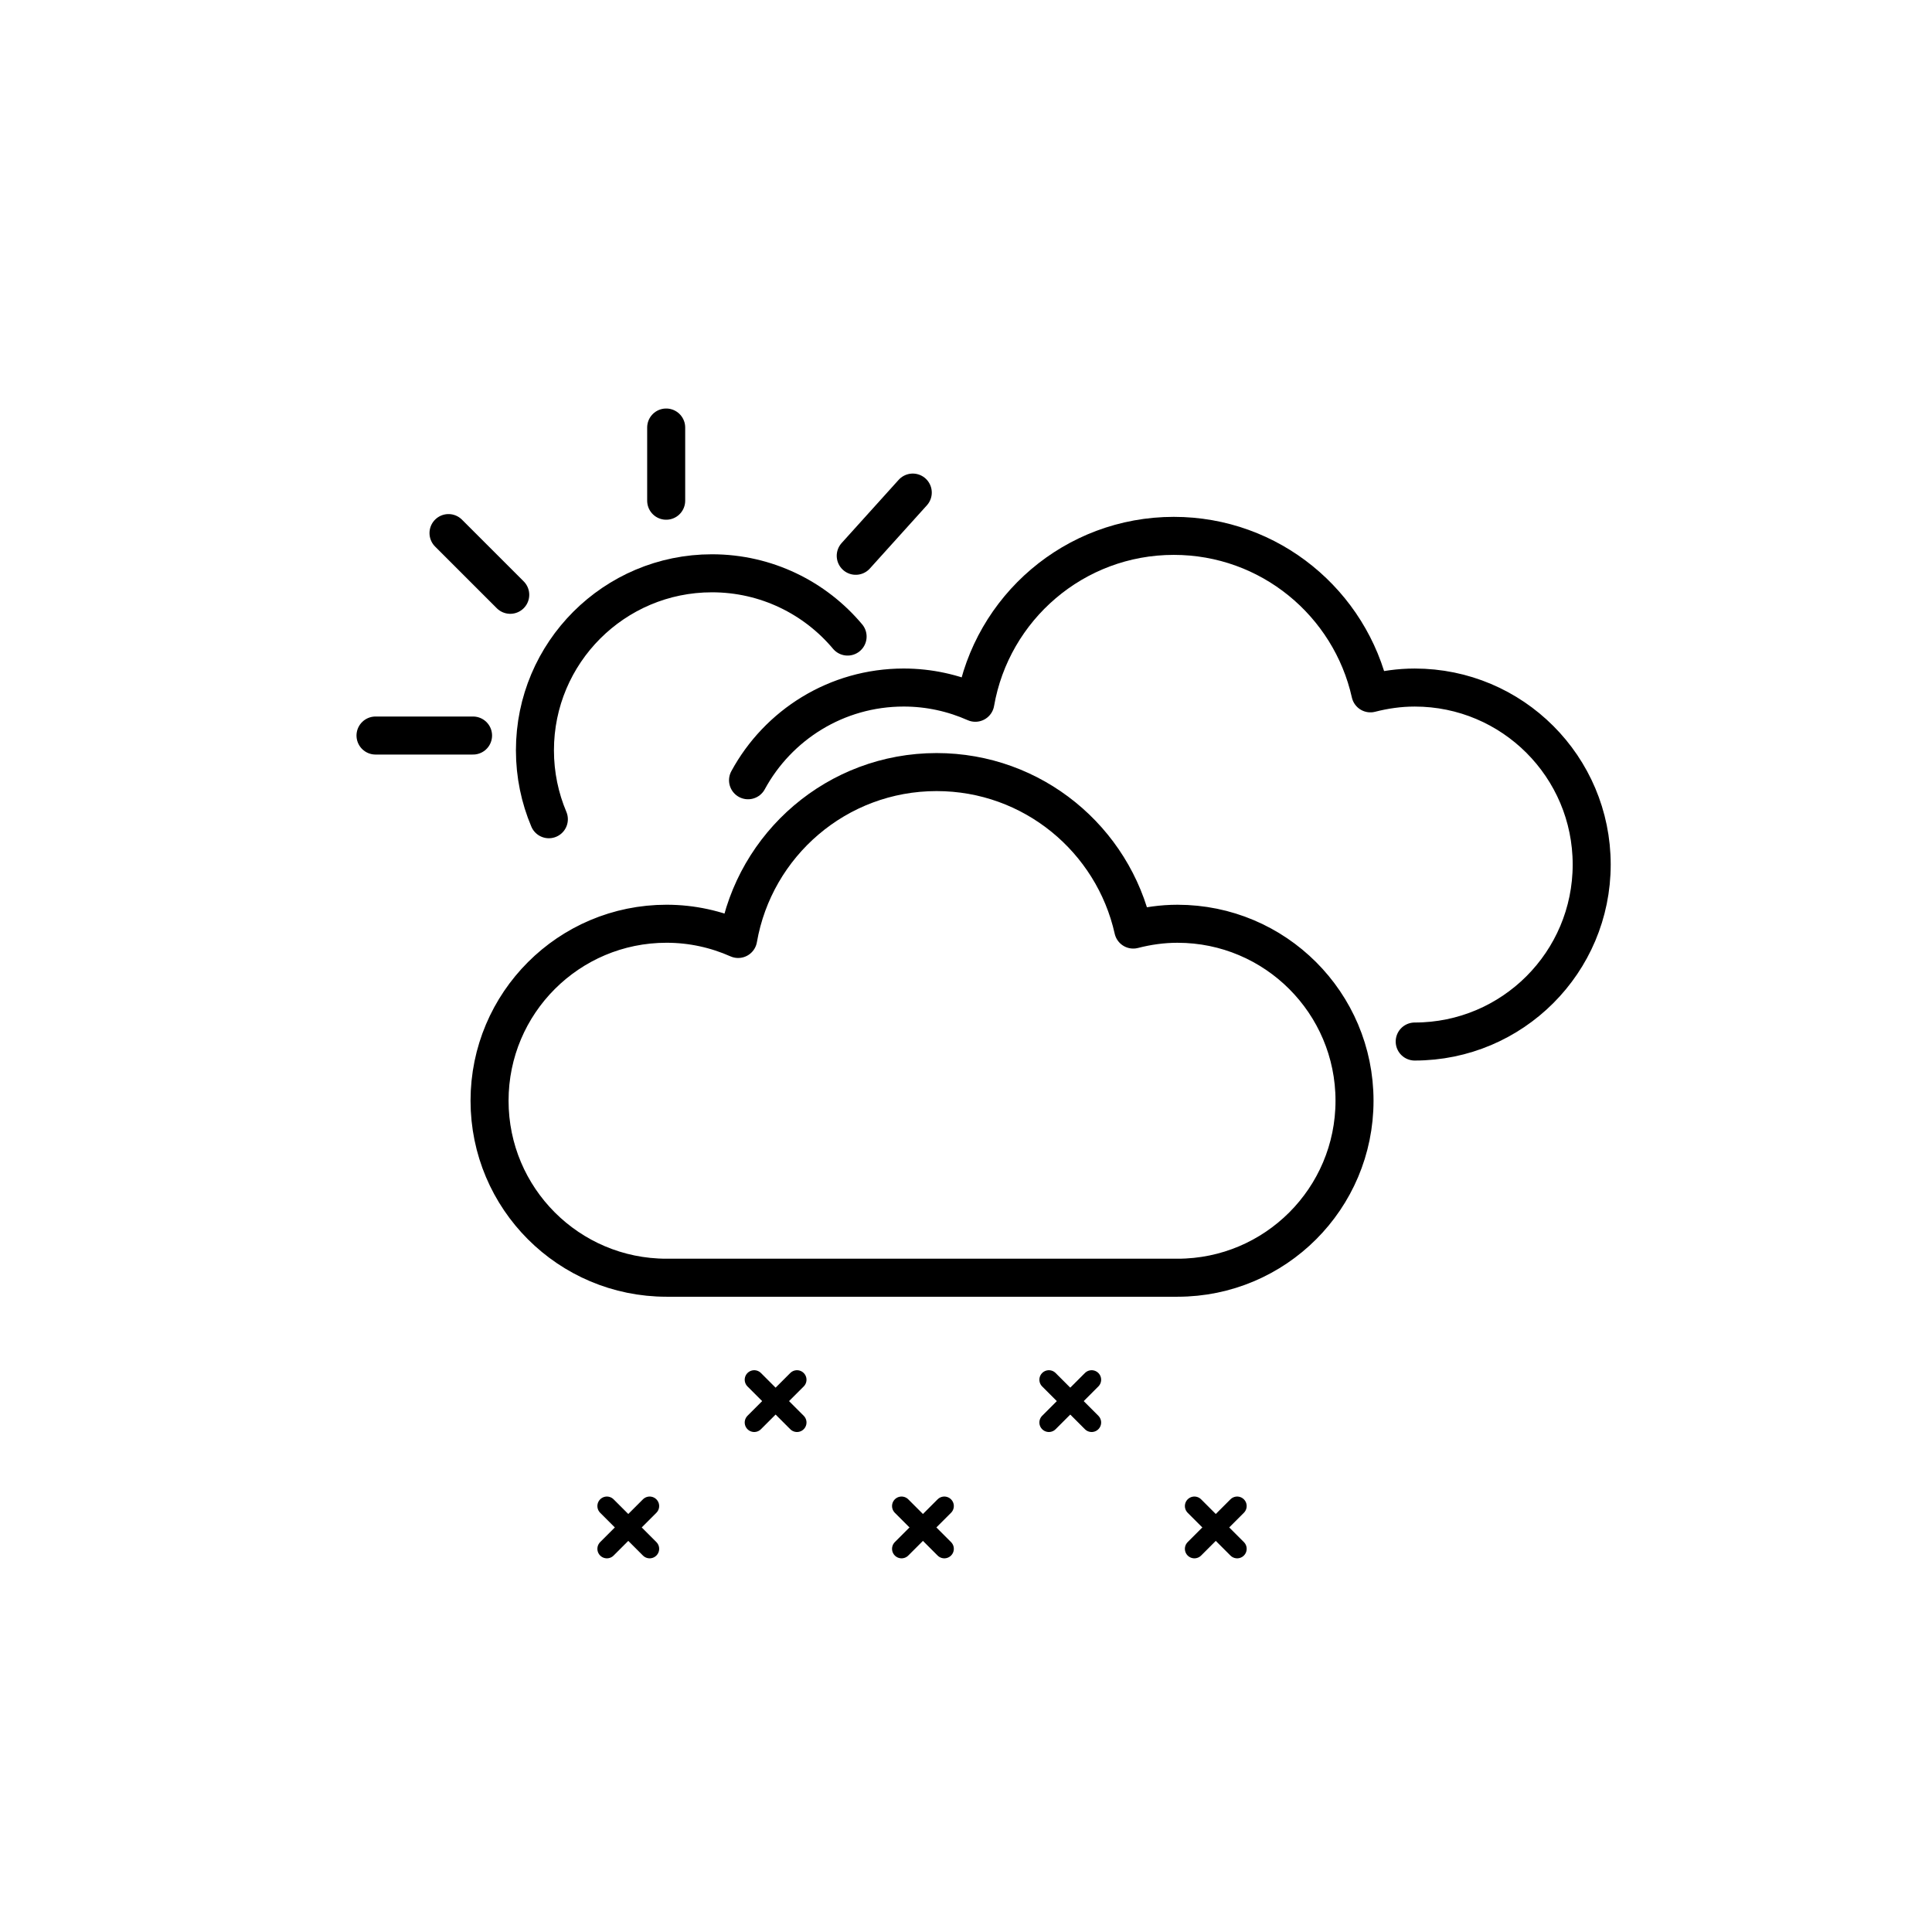 <?xml version="1.0" encoding="UTF-8"?>
<!-- The Best Svg Icon site in the world: iconSvg.co, Visit us! https://iconsvg.co -->
<svg width="800px" height="800px" version="1.1" viewBox="144 144 512 512" xmlns="http://www.w3.org/2000/svg">
 <g fill="none" stroke="#000000" stroke-linecap="round" stroke-linejoin="round" stroke-miterlimit="10">
  <path transform="matrix(5.038 0 0 5.038 148.09 148.09)" d="m43.774 32.673c-1.708-2.035-4.271-3.328-7.135-3.328-5.143 0-9.312 4.169-9.312 9.312 0 1.286 0.261 2.511 0.732 3.625" stroke-width="2"/>
  <path transform="matrix(5.038 0 0 5.038 148.09 148.09)" d="m44.202 28.424 3-3.325" stroke-width="2"/>
  <path transform="matrix(5.038 0 0 5.038 148.09 148.09)" d="m34.231 25.527v-3.85" stroke-width="2"/>
  <path transform="matrix(5.038 0 0 5.038 148.09 148.09)" d="m26.028 30.476-3.247-3.246" stroke-width="2"/>
  <path transform="matrix(5.038 0 0 5.038 148.09 148.09)" d="m24.072 37.879h-5.131" stroke-width="2"/>
  <path transform="matrix(5.038 0 0 5.038 148.09 148.09)" d="m61.129 47.78c-0.806 0-1.583 0.113-2.329 0.305-1.06-4.74-5.285-8.284-10.344-8.284-5.234 0-9.571 3.794-10.439 8.779-1.152-0.511-2.425-0.801-3.767-0.801-5.142 0-9.31 4.168-9.31 9.31s4.168 9.31 9.31 9.31h26.879c5.142 0 9.31-4.168 9.31-9.31s-4.168-9.309-9.31-9.309z" stroke-width="2"/>
  <path transform="matrix(5.038 0 0 5.038 148.09 148.09)" d="m73.605 53.975c5.142 0 9.31-4.168 9.31-9.31 0-5.142-4.168-9.31-9.31-9.31-0.806 0-1.583 0.113-2.329 0.305-1.06-4.74-5.285-8.284-10.344-8.284-5.234 0-9.571 3.794-10.439 8.779-1.152-0.511-2.425-0.801-3.767-0.801-3.537 0-6.613 1.972-8.189 4.877" stroke-width="2"/>
  <path transform="matrix(5.038 0 0 5.038 148.09 148.09)" d="m38.862 74.015 2.25-2.25"/>
  <path transform="matrix(5.038 0 0 5.038 148.09 148.09)" d="m38.862 71.765 2.25 2.25"/>
  <path transform="matrix(5.038 0 0 5.038 148.09 148.09)" d="m54.362 74.015 2.249-2.25"/>
  <path transform="matrix(5.038 0 0 5.038 148.09 148.09)" d="m54.362 71.765 2.249 2.25"/>
  <path transform="matrix(5.038 0 0 5.038 148.09 148.09)" d="m31.112 80.66 2.25-2.25"/>
  <path transform="matrix(5.038 0 0 5.038 148.09 148.09)" d="m31.112 78.41 2.25 2.25"/>
  <path transform="matrix(5.038 0 0 5.038 148.09 148.09)" d="m62.016 80.66 2.25-2.25"/>
  <path transform="matrix(5.038 0 0 5.038 148.09 148.09)" d="m62.016 78.41 2.25 2.25"/>
  <path transform="matrix(5.038 0 0 5.038 148.09 148.09)" d="m46.612 80.66 2.25-2.25"/>
  <path transform="matrix(5.038 0 0 5.038 148.09 148.09)" d="m46.612 78.41 2.25 2.25"/>
 </g>
</svg>